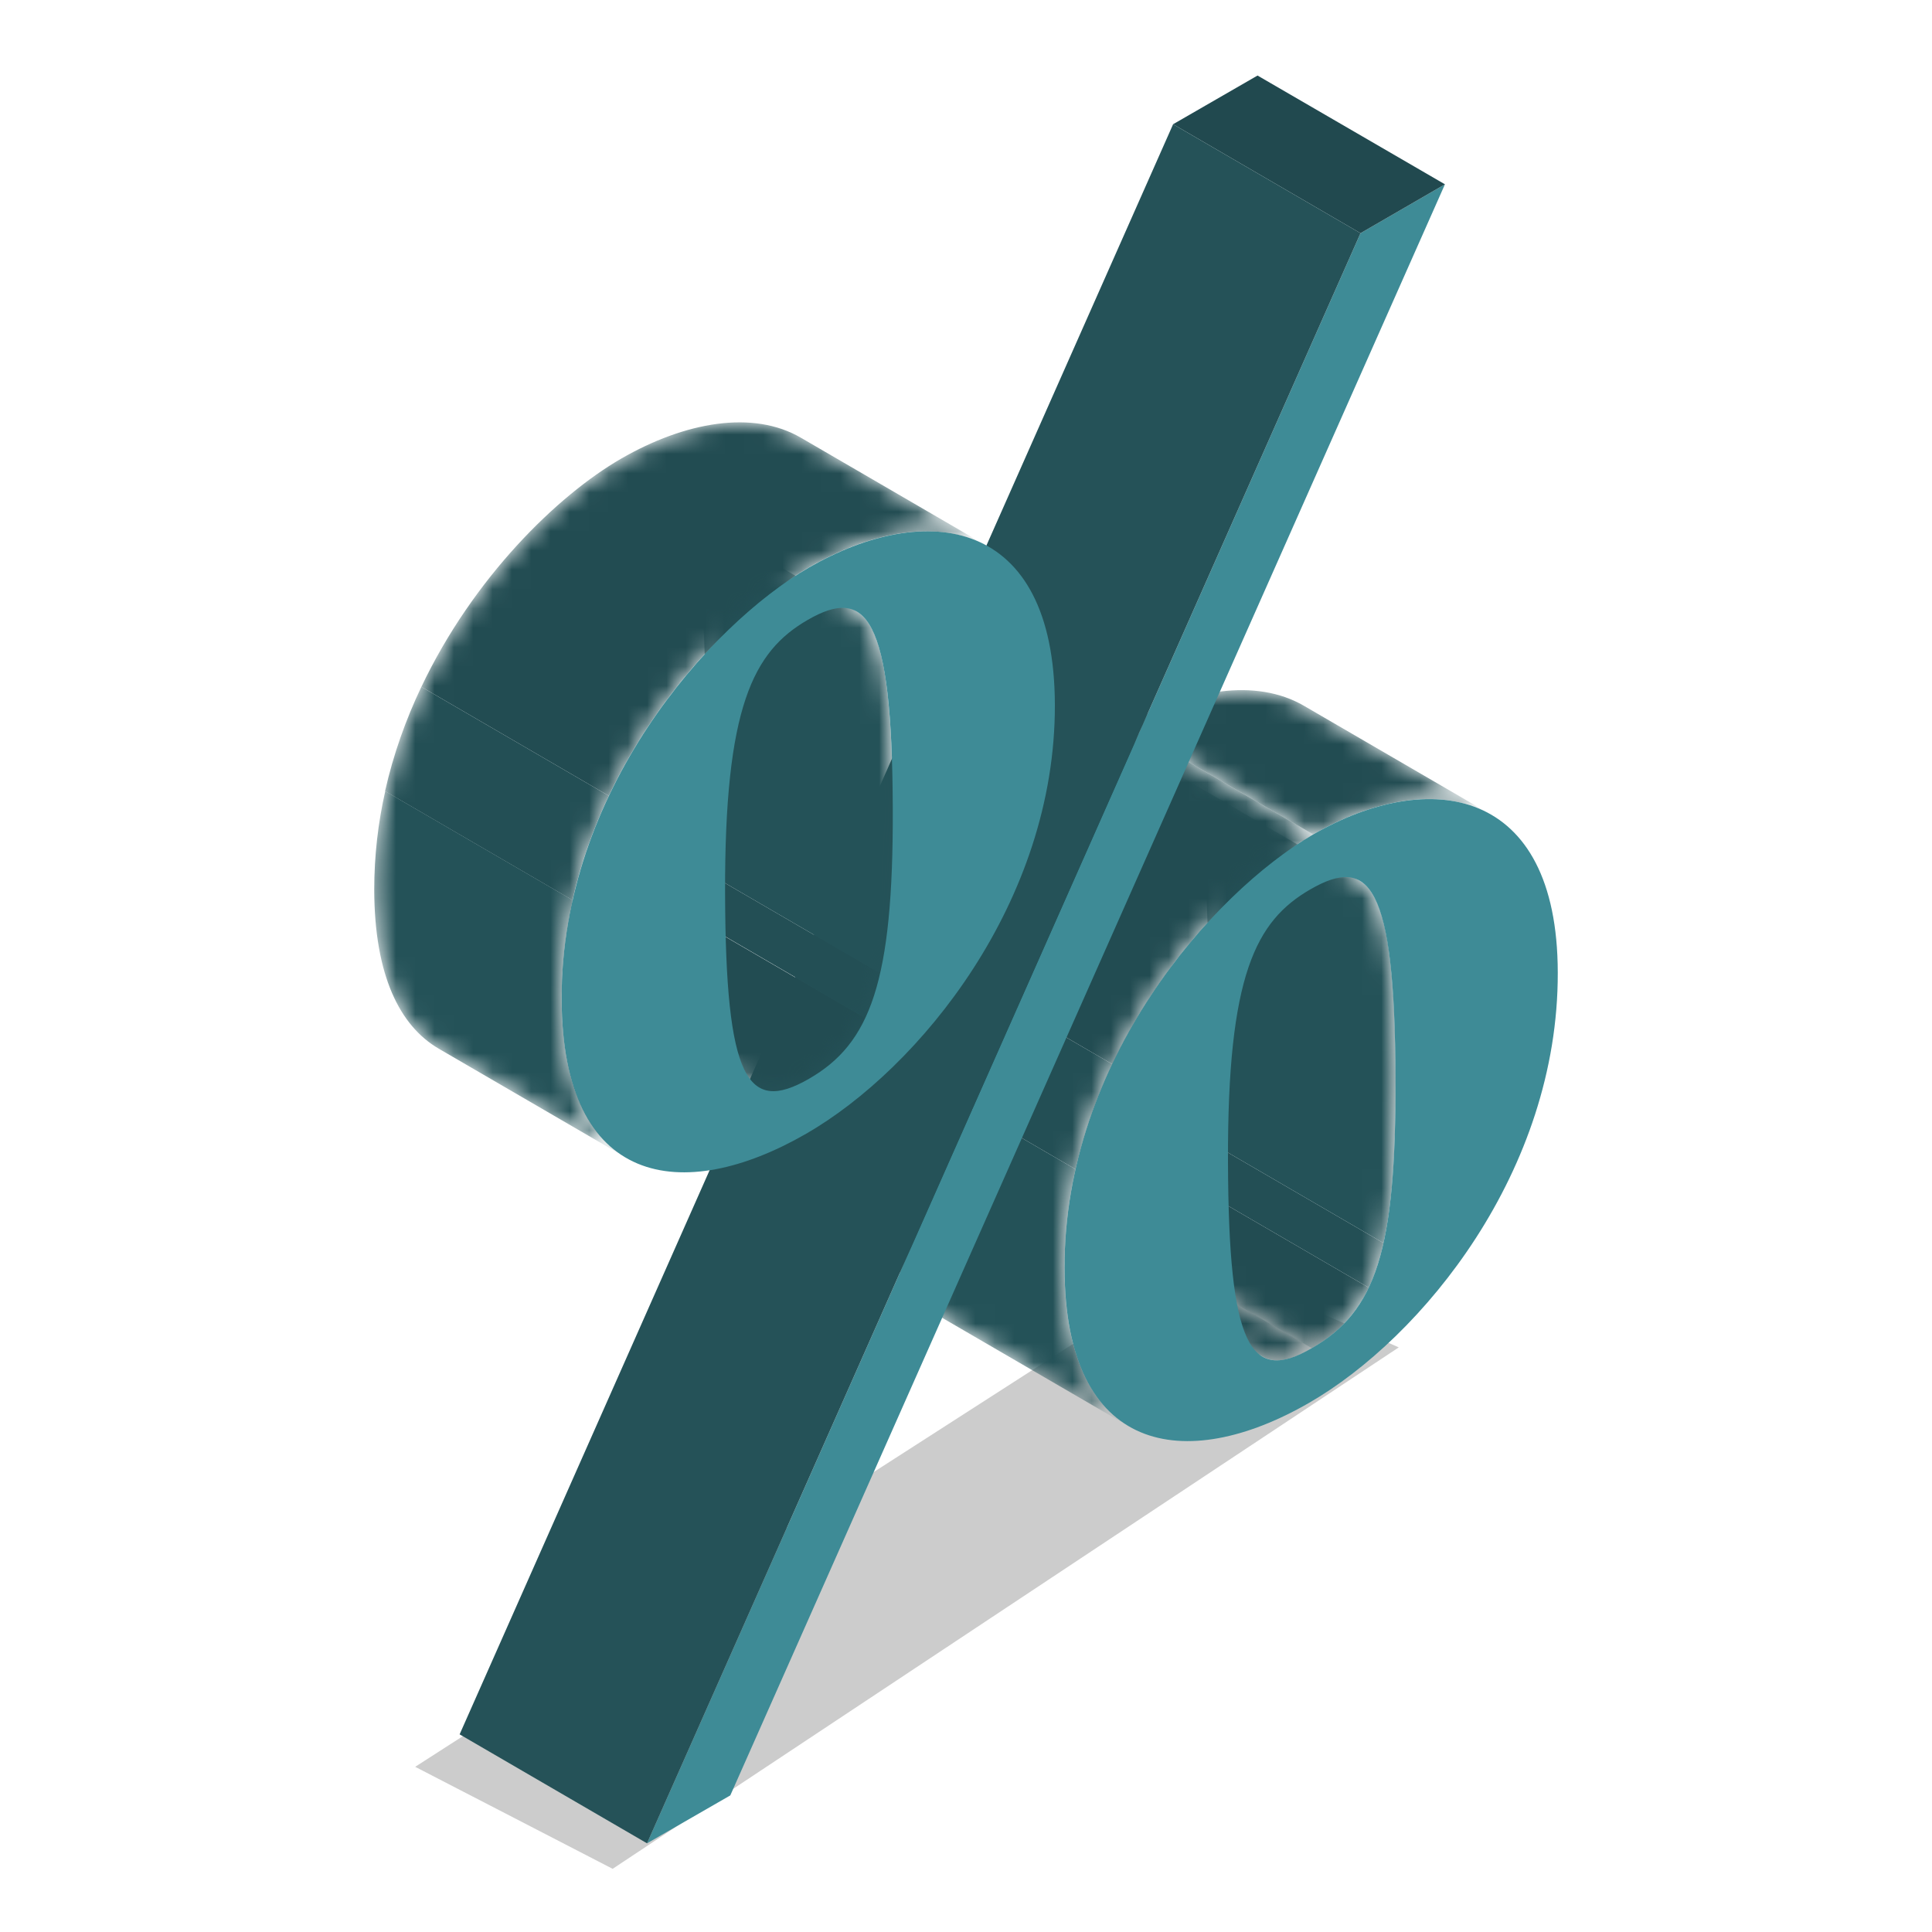 <svg width="100" height="100" viewBox="0 0 100 100" fill="none" xmlns="http://www.w3.org/2000/svg"><g clip-path="url(#a)"><path opacity=".2" d="M72.4 69.74 31.71 96.73l-10.22-5.28 40.74-26.19 10.17 4.48Z" fill="#000"/><mask id="b" style="mask-type:luminance" maskUnits="userSpaceOnUse" x="55" y="64" width="13" height="7"><path d="m65.36 70.22-9.7-5.64c.64.37 1.48.17 2.55-.44l9.7 5.64c-1.07.62-1.9.82-2.55.44Z" fill="#fff"/></mask><g mask="url(#b)"><path d="m65.36 70.22-9.7-5.64c.64.37 1.48.17 2.55-.44l9.7 5.64c-1.07.62-1.9.82-2.55.44Z" fill="#224C52"/></g><mask id="c" style="mask-type:luminance" maskUnits="userSpaceOnUse" x="58" y="39" width="15" height="31"><path d="m60.69 39.95 9.7 5.64c1.25.72 1.83 3.62 1.85 10.24.03 8.91-1.02 12.04-4.33 13.95l-9.7-5.64c3.31-1.91 4.36-5.04 4.33-13.95-.02-6.62-.6-9.52-1.85-10.24Z" fill="#fff"/></mask><g mask="url(#c)"><path d="m67.9 69.78-9.7-5.64c1.31-.76 2.27-1.71 2.95-3.13l9.7 5.64c-.68 1.42-1.63 2.37-2.95 3.13Z" fill="#224C52"/><path d="m70.85 66.65-9.7-5.64c.31-.66.56-1.42.76-2.31l9.7 5.64c-.2.89-.45 1.65-.76 2.31Z" fill="#234F55"/><path d="m71.61 64.34-9.7-5.64c.46-2.04.64-4.77.63-8.51-.02-6.62-.6-9.52-1.85-10.24l9.7 5.64c1.25.72 1.83 3.62 1.85 10.24.01 3.75-.17 6.47-.63 8.51Z" fill="#245258"/></g><mask id="d" style="mask-type:luminance" maskUnits="userSpaceOnUse" x="58" y="35" width="20" height="9"><path d="m67.48 36.53 9.7 5.64c-2.48-1.44-5.94-.87-9.22 1.02l-9.7-5.64c3.27-1.89 6.74-2.46 9.22-1.02Z" fill="#fff"/></mask><g mask="url(#d)"><path d="m67.97 43.19-9.7-5.64c3.27-1.89 6.74-2.46 9.22-1.02l9.7 5.64c-2.48-1.44-5.94-.87-9.22 1.02Z" fill="#224C52"/></g><path d="M67.97 43.19c6-3.46 12.64-2.5 12.66 7.14.03 10.29-7.01 18.9-12.87 22.28-6.42 3.7-12.64 2.67-12.66-6.97-.03-10.7 7.64-19.43 12.87-22.45Zm-.07 26.59c3.31-1.91 4.36-5.04 4.33-13.95-.03-10.13-1.38-11.54-4.4-9.8-2.83 1.63-4.3 4.43-4.27 14.08.03 9.64 1.16 11.51 4.34 9.67Z" fill="#3E8B96"/><mask id="e" style="mask-type:luminance" maskUnits="userSpaceOnUse" x="45" y="37" width="23" height="37"><path d="m58.45 73.84-9.7-5.64c-2.03-1.18-3.34-3.79-3.35-8.2-.03-10.7 7.64-19.43 12.87-22.45l9.7 5.64c-5.22 3.02-12.9 11.75-12.87 22.45.01 4.41 1.32 7.02 3.35 8.2Z" fill="#fff"/></mask><g mask="url(#e)"><path d="m58.45 73.84-9.7-5.64c-2.03-1.18-3.34-3.79-3.35-8.2 0-1.77.2-3.48.57-5.12l9.7 5.64a23.22 23.22 0 0 0-.57 5.12c.01 4.41 1.32 7.02 3.35 8.2Z" fill="#245258"/><path d="m55.67 60.52-9.7-5.64a25.74 25.74 0 0 1 1.9-5.44l9.7 5.64c-.81 1.7-1.46 3.52-1.9 5.44Z" fill="#234F55"/><path d="m57.57 55.08-9.7-5.64c2.69-5.66 7.05-9.95 10.4-11.89l9.7 5.64c-3.35 1.94-7.72 6.23-10.4 11.89Z" fill="#224C52"/></g><path d="m70.42 12.07 4.37-2.53L37.8 92.93l-4.31 2.48 36.93-83.34Z" fill="#3E8B96"/><path d="m70.42 12.07-9.7-5.64 4.37-2.52 9.7 5.63-4.37 2.53Z" fill="#21494F"/><path d="m33.49 95.41-9.7-5.64L60.72 6.43l9.7 5.64-36.93 83.34Z" fill="#255258"/><mask id="f" style="mask-type:luminance" maskUnits="userSpaceOnUse" x="29" y="26" width="18" height="31"><path d="m39.3 56.29-9.7-5.64c.64.37 1.49.17 2.56-.45 3.31-1.91 4.37-5.03 4.34-13.96-.02-6.59-.6-9.5-1.86-10.23l9.7 5.64c1.26.73 1.84 3.64 1.86 10.23.03 8.92-1.03 12.04-4.34 13.96-1.08.62-1.92.83-2.56.45Z" fill="#fff"/></mask><g mask="url(#f)"><path d="m39.3 56.29-9.7-5.64c.64.37 1.49.17 2.56-.45 1.31-.76 2.27-1.71 2.95-3.13l9.7 5.64c-.68 1.43-1.64 2.38-2.95 3.13-1.08.62-1.92.83-2.56.45Z" fill="#224C52"/><path d="m44.81 52.7-9.7-5.64c.31-.66.57-1.42.77-2.31l9.7 5.64c-.2.89-.45 1.65-.77 2.31Z" fill="#234F55"/><path d="m45.58 50.39-9.7-5.64c.46-2.04.64-4.76.63-8.51-.02-6.59-.6-9.5-1.86-10.23l9.7 5.64c1.26.73 1.84 3.64 1.86 10.23.01 3.75-.17 6.47-.63 8.51Z" fill="#245258"/></g><path d="M54.6 36.47c.03 10.21-7.01 18.83-12.87 22.21-6.42 3.7-12.64 2.75-12.66-6.98-.03-10.7 7.64-19.35 12.79-22.32 6.07-3.5 12.71-2.64 12.74 7.09Zm-17.07 9.78c.03 9.65 1.16 11.42 4.34 9.59 3.18-1.83 4.37-5.03 4.34-13.96-.03-10.04-1.38-11.54-4.41-9.79-2.82 1.63-4.3 4.51-4.27 14.16Z" fill="#3E8B96"/><mask id="g" style="mask-type:luminance" maskUnits="userSpaceOnUse" x="19" y="21" width="33" height="39"><path d="m32.41 59.92-9.7-5.64c-2.02-1.18-3.33-3.79-3.34-8.23-.03-10.7 7.64-19.35 12.79-22.32 3.33-1.92 6.83-2.53 9.31-1.08l9.7 5.64c-2.49-1.45-5.99-.84-9.31 1.08-5.15 2.97-12.82 11.62-12.79 22.32.01 4.44 1.32 7.06 3.34 8.23Z" fill="#fff"/></mask><g mask="url(#g)"><path d="m32.41 59.92-9.7-5.64c-2.02-1.18-3.33-3.79-3.34-8.23 0-1.76.2-3.47.57-5.1l9.7 5.64c-.37 1.64-.57 3.34-.57 5.1.01 4.44 1.32 7.06 3.34 8.23Z" fill="#245258"/><path d="m29.63 46.59-9.7-5.64c.43-1.91 1.08-3.72 1.88-5.4l9.7 5.64c-.8 1.69-1.45 3.49-1.88 5.4Z" fill="#234F55"/><path d="m31.51 41.19-9.7-5.64c2.68-5.64 7.03-9.9 10.34-11.81 3.31-1.91 6.83-2.53 9.31-1.08l9.7 5.64c-2.49-1.45-5.99-.84-9.31 1.08-3.32 1.92-7.66 6.17-10.34 11.81Z" fill="#224C52"/></g></g><defs><clipPath id="a"><path fill="#fff" d="M0 0h100v100H0z"/></clipPath></defs></svg>
